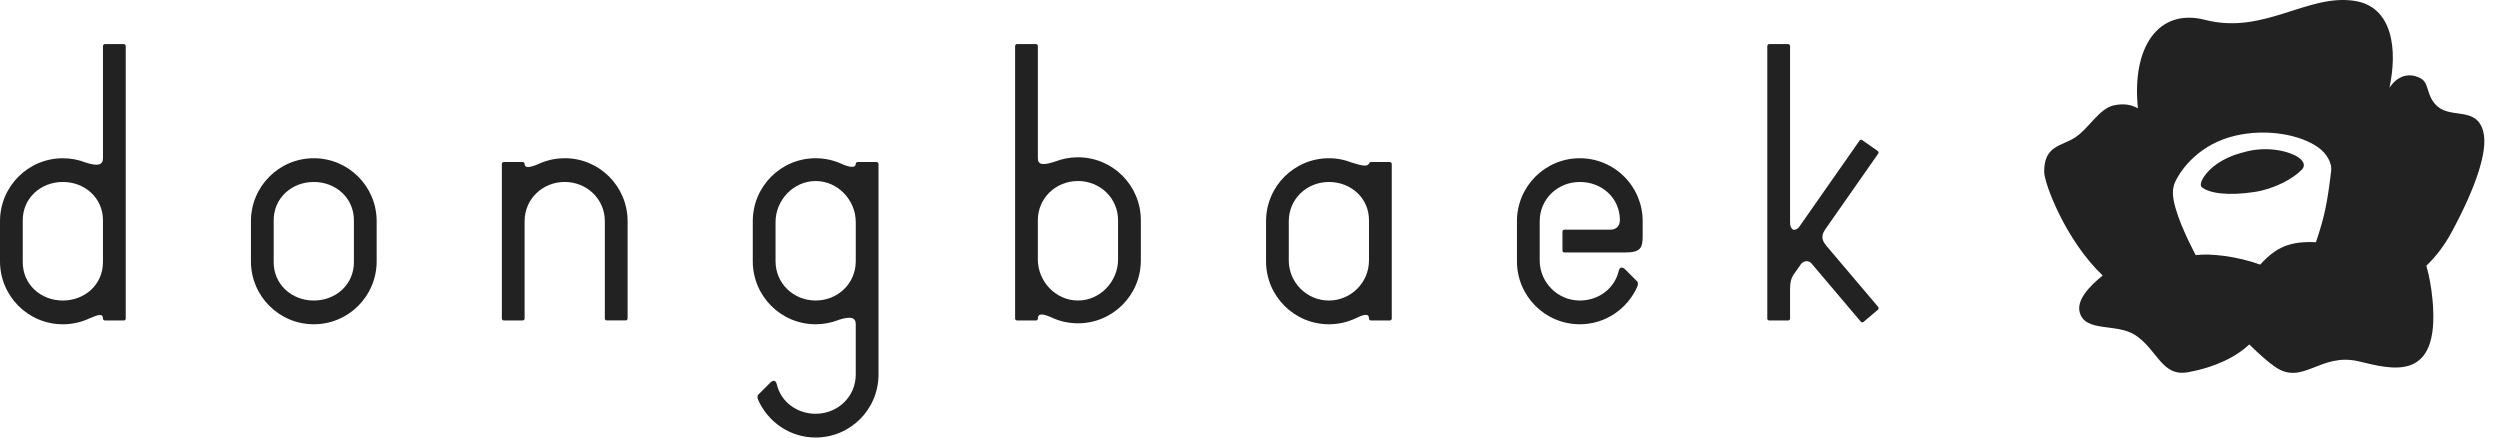 <svg fill="none" height="28" viewBox="0 0 160 28" width="160" xmlns="http://www.w3.org/2000/svg" xmlns:xlink="http://www.w3.org/1999/xlink"><clipPath id="a"><path d="m0 0h159v28h-159z"/></clipPath><g clip-path="url(#a)" fill="#222"><path d="m158.93 8.421c-.418-1.603-2.011-.827-2.91-1.594-.754-.642-.523-1.472-1.062-1.791-.627-.37-1.443-.311-2.033.581.52-2.411.226-5.168-2.211-5.558-3.032-.486-5.821 2.185-9.58 1.214-3.01-.778-4.715 1.76-4.306 5.66-.429-.238-.9-.321-1.515-.197-.961.194-1.604 1.46-2.486 2.049s-2.001.501-2.001 2.2c0 .754 1.384 4.407 3.747 6.648-.882.707-1.677 1.572-1.473 2.351.342 1.308 2.362.684 3.547 1.457 1.442.94 1.7 2.694 3.393 2.38 1.774-.329 3.065-.982 3.914-1.777.653.642 1.247 1.159 1.666 1.445 1.771 1.207 2.874-.944 5.336-.364 2.062.486 5.215 1.457 4.729-3.895-.079-.871-.221-1.605-.399-2.225.659-.623 1.203-1.377 1.612-2.136 1.594-2.951 2.344-5.253 2.032-6.449zm-9.734 2.503c-.258 2.132-.418 2.91-.975 4.577-1.615-.068-2.508.266-3.57 1.434-1.501-.546-3.206-.728-4.123-.607 0 0-.894-1.63-1.288-2.989-.235-.809-.215-1.298-.028-1.699.412-.881 1.602-2.438 3.862-2.96 1.997-.461 4.138-.067 5.286.75.577.41.893 1.025.836 1.495z"/><path d="m147.082 10.061c-.471-.327-1.927-.783-3.51-.31 0 0-.868.18-1.663.72-.794.54-1.232 1.31-.993 1.508.477.397 1.711.569 3.423.299 1.183-.186 2.395-.817 2.974-1.417.183-.189.239-.474-.231-.801z"/><path d="m20.083 10.127c-2.222 0-4.023 1.803-4.023 4.028v2.57c0 2.224 1.801 4.028 4.023 4.028s4.023-1.803 4.023-4.028v-2.57c0-2.224-1.801-4.028-4.023-4.028zm2.567 6.659c0 1.417-1.151 2.448-2.567 2.448s-2.567-1.031-2.567-2.448v-2.692c0-1.417 1.151-2.448 2.567-2.448s2.567 1.031 2.567 2.448z"/><path d="m120.205 19.645-3.336-3.937c-.161-.208-.403-.522-.065-1.012l3.401-4.863c.038-.055.025-.131-.03-.169l-.994-.697c-.055-.039-.131-.025-.17.03l-3.876 5.541c-.291.319-.571.171-.571-.292v-11.325h-.009c-.01-.056-.053-.102-.113-.102h-1.213c-.059 0-.103.045-.113.102h-.009v17.467c0 .067.055.121.122.121h1.214c.067 0 .121-.054.121-.121v-1.865c0-.453.061-.694.215-.932l.471-.672c.186-.257.512-.265.686-.058l3.158 3.728c.044.051.12.058.172.014l.925-.786c.051-.043.058-.12.014-.172z"/><path d="m68.99 10.066c-.511 0-1.0.096-1.451.27-.812.271-1.116.21-1.116-.209v-7.206h-.008c-.011-.056-.054-.102-.113-.102h-1.214c-.059 0-.102.045-.113.102h-.008v17.467c0 .067.054.121.122.121h1.214c.067 0 .121-.054.121-.121 0-.34.286-.32.816-.097.529.256 1.123.401 1.751.401 2.222 0 4.023-1.803 4.023-4.028v-2.57c0-2.224-1.801-4.028-4.023-4.028zm2.566 6.537c0 1.417-1.151 2.63-2.567 2.63-1.415 0-2.565-1.212-2.567-2.627v-2.514c.001-1.415 1.152-2.507 2.566-2.507s2.567 1.092 2.567 2.508v2.509z"/><path d="m104.827 12.614c-.501-1.21-1.575-2.123-2.883-2.4-.27-.057-.549-.087-.836-.087-2.222 0-4.023 1.803-4.023 4.028v2.57c0 2.224 1.801 4.028 4.023 4.028 1.651 0 3.061-.999 3.686-2.422.037-.085.056-.258-.013-.32l-.772-.772c-.134-.139-.343-.195-.411.097-.258 1.126-1.285 1.897-2.49 1.897-1.415 0-2.567-1.153-2.567-2.569v-2.51c0-1.417 1.152-2.508 2.567-2.508 1.415 0 2.556 1.023 2.566 2.43-.003.408-.248.624-.628.624h-2.927c-.067 0-.121.054-.121.122v1.216c0 .067.055.121.121.121h3.859c1.033 0 1.153-.283 1.153-1.08v-.925c0-.546-.108-1.066-.305-1.541z"/><path d="m56.104 10.37h-1.214c-.067 0-.122.054-.122.121 0 .226-.286.259-.816.036-.529-.256-1.123-.4-1.751-.4-2.222 0-4.023 1.803-4.023 4.028v2.57c0 2.224 1.801 4.028 4.023 4.028.511 0 1-.096 1.451-.27.012-.005.024-.011.037-.016.782-.253 1.078-.131 1.079.28v3.225c0 1.417-1.151 2.509-2.567 2.509-1.205 0-2.232-.771-2.49-1.897-.067-.292-.277-.237-.411-.097l-.771.772c-.069.062-.05.235-.013.32.624 1.422 2.034 2.422 3.685 2.422 2.222 0 4.023-1.803 4.023-4.028v-13.48c0-.067-.054-.121-.121-.121zm-3.902 8.863c-1.415 0-2.567-1.092-2.567-2.508v-2.509c0-1.417 1.151-2.63 2.567-2.63 1.415 0 2.565 1.212 2.567 2.627v2.514c-.001 1.415-1.152 2.506-2.566 2.506z"/><path d="m8.038 2.922c-.011-.056-.054-.102-.113-.102h-1.214c-.059 0-.102.045-.113.102h-.008v7.206c0 .419-.304.54-1.116.27-.45-.174-.939-.27-1.451-.27-2.222 0-4.023 1.803-4.023 4.028v2.57c0 2.224 1.801 4.028 4.023 4.028.627 0 1.221-.144 1.751-.4.529-.223.816-.304.816.035 0 .067.054.121.121.121h1.214c.067 0 .122-.054.122-.121v-17.467zm-4.015 16.312c-1.415 0-2.567-1.031-2.567-2.448v-2.692c0-1.417 1.151-2.448 2.567-2.448s2.566 1.03 2.566 2.446v2.695c-.001 1.415-1.152 2.446-2.567 2.446z"/><path d="m89.064 10.472c-.011-.056-.054-.102-.113-.102h-1.214c-.059 0-.102.045-.113.102h-.008c-.105.166-.304.196-1.116-.075l.004.008c-.2-.078-.404-.146-.618-.191-.27-.057-.549-.087-.836-.087-2.222 0-4.023 1.803-4.023 4.028v2.57c0 2.224 1.801 4.028 4.023 4.028.611 0 1.19-.136 1.708-.38.562-.273.858-.324.858.015 0 .067.054.121.121.121h1.214c.067 0 .122-.054.122-.121v-9.916h-.008zm-4.015 8.762c-1.415 0-2.567-1.153-2.567-2.569v.06-2.57c0-1.417 1.151-2.508 2.567-2.508 1.415 0 2.566 1.03 2.566 2.446v2.574c-.001 1.415-1.152 2.567-2.567 2.567z"/><path d="m36.142 10.127c-.62 0-1.207.14-1.732.391-.529.223-.835.245-.835-.027 0-.067-.054-.121-.121-.121h-1.214c-.067 0-.122.054-.122.121v9.896c0 .067.054.121.122.121h1.214c.067 0 .121-.054.121-.121v-6.236c.001-1.415 1.152-2.506 2.567-2.506 1.415 0 2.567 1.092 2.567 2.508v6.233c0 .067.054.121.122.121h1.214c.067 0 .121-.054.121-.121v-6.233c0-2.224-1.801-4.028-4.023-4.028z"/></g></svg>